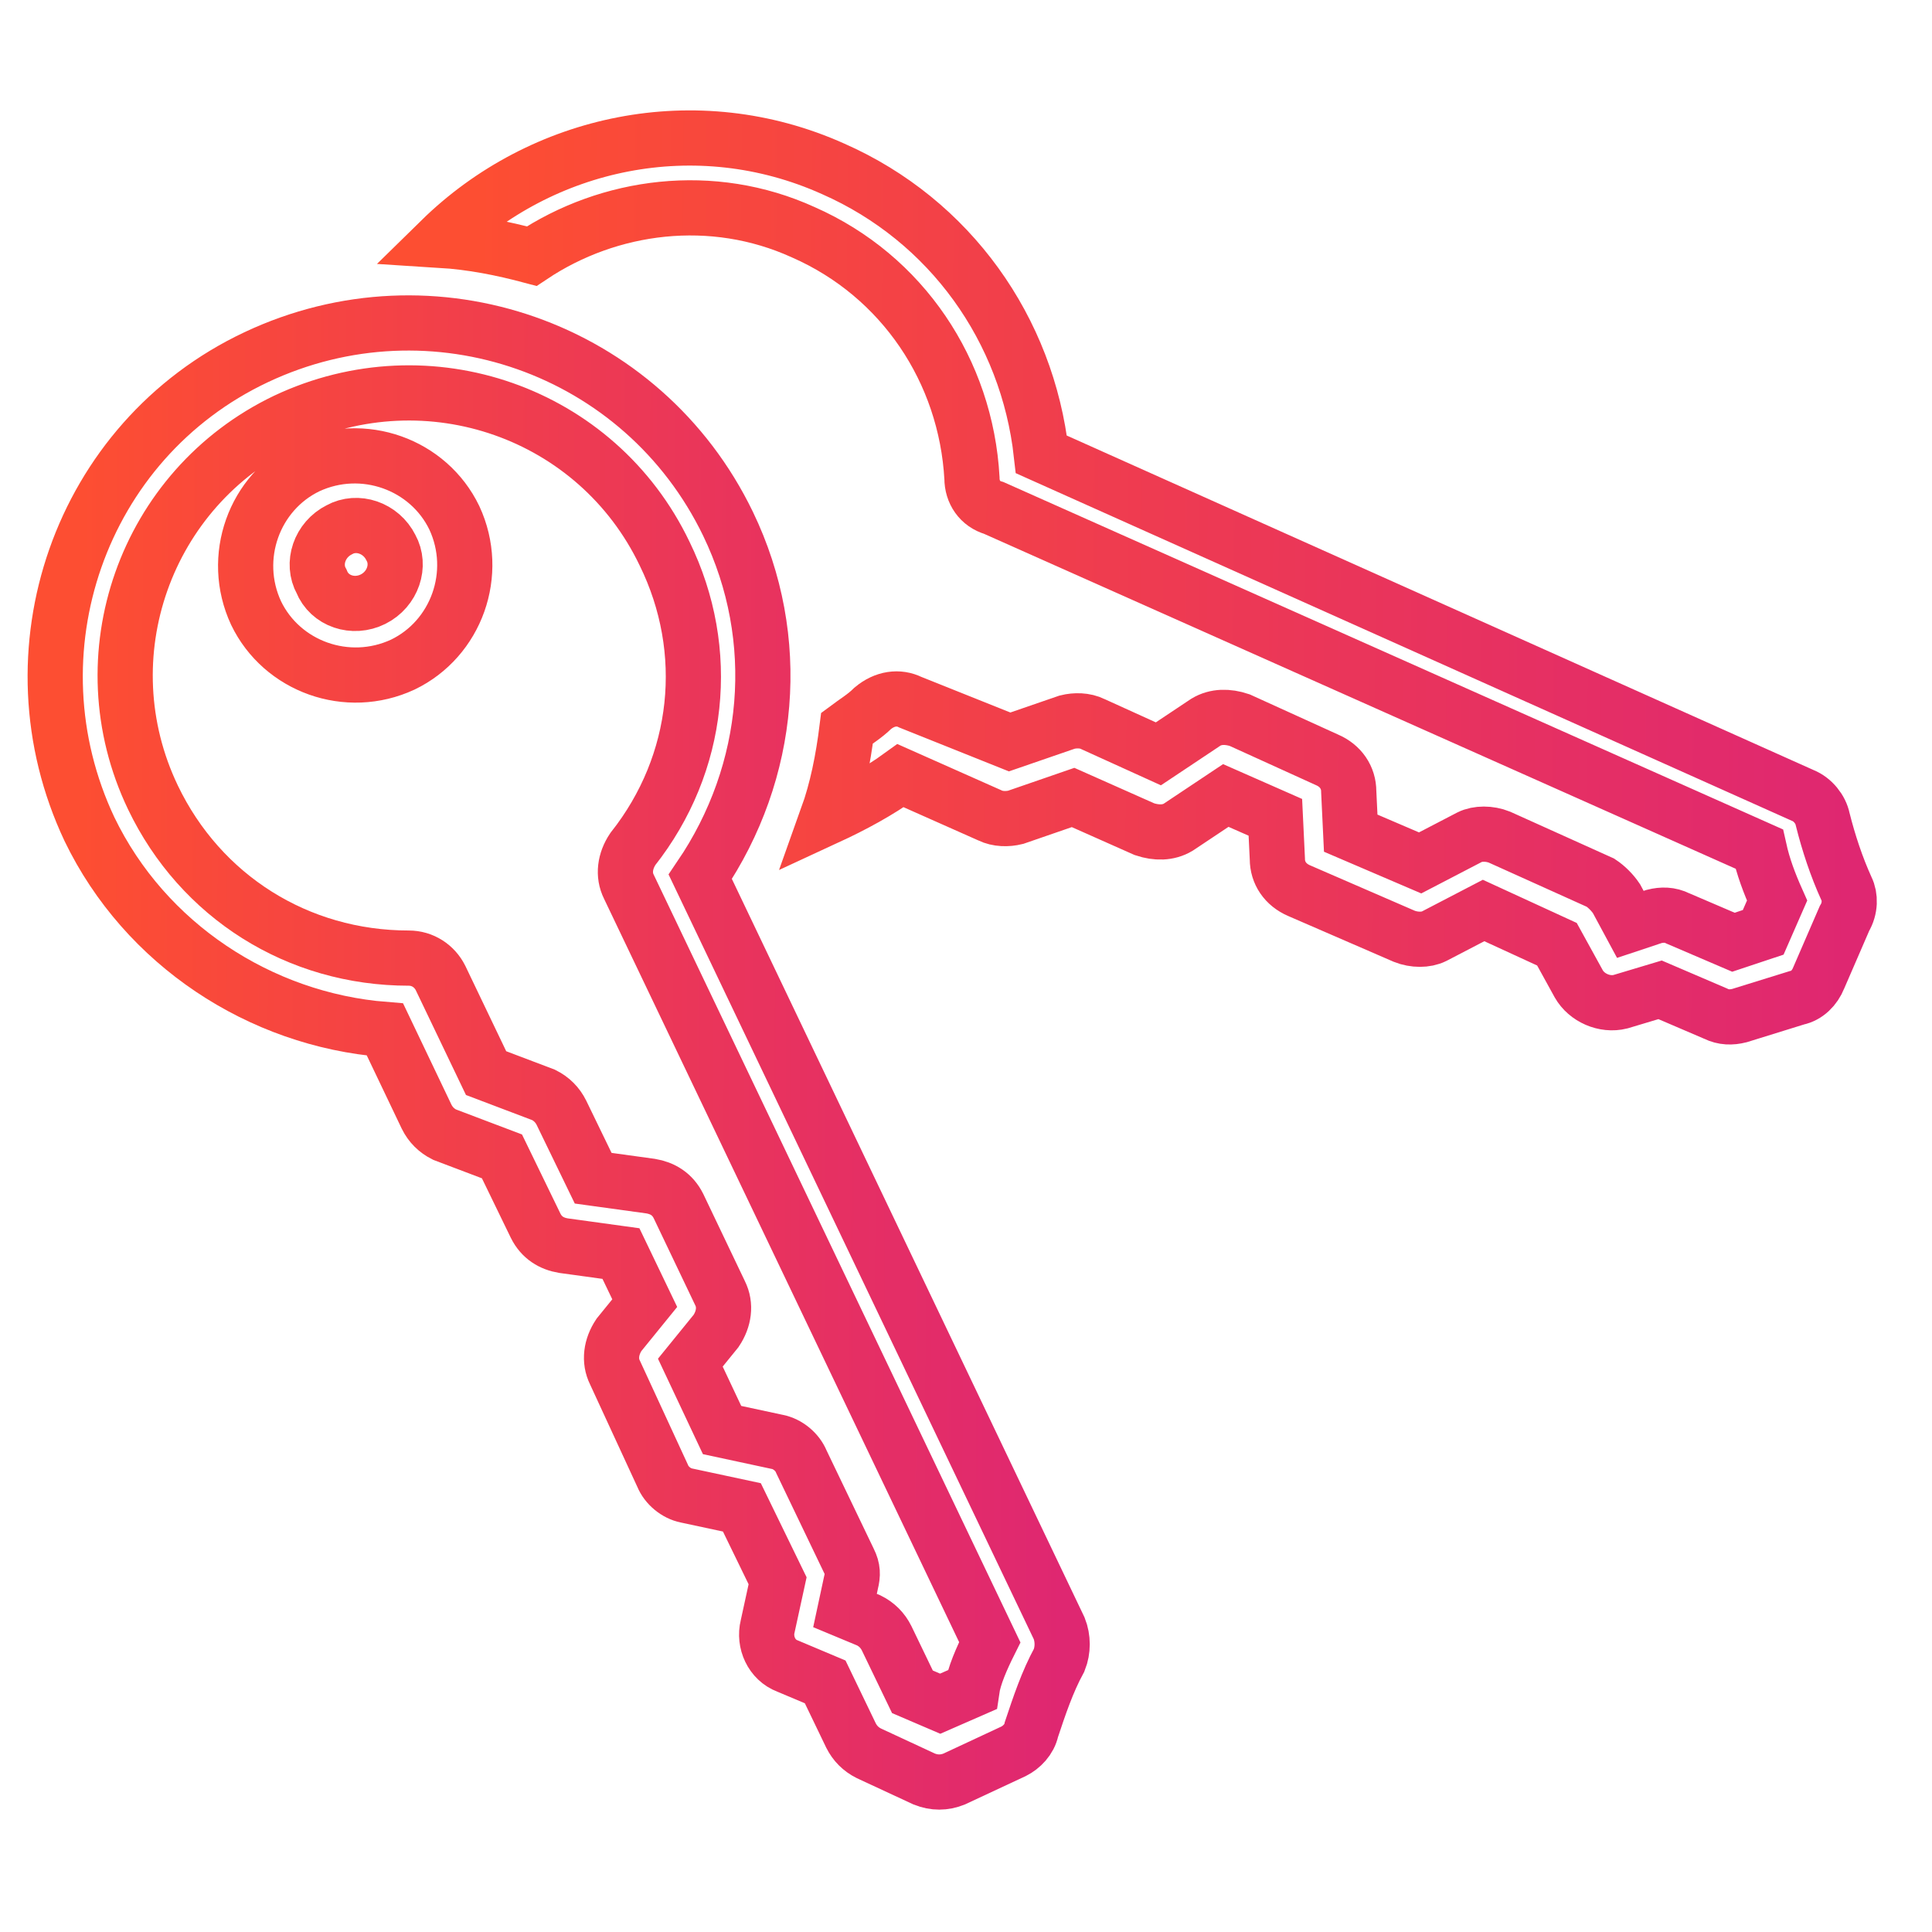 <svg width="70" height="70" viewBox="0 0 70 70" fill="none" xmlns="http://www.w3.org/2000/svg">
<path d="M9.278 12.944C15.672 9.926 23.288 12.584 26.378 18.979C28.389 23.146 27.958 27.96 25.372 31.768L38.376 58.998C38.52 59.358 38.52 59.789 38.376 60.148C37.945 60.938 37.658 61.8 37.37 62.663C37.298 63.022 37.011 63.309 36.724 63.453L34.568 64.459C34.209 64.602 33.85 64.602 33.49 64.459L31.479 63.525C31.191 63.381 30.976 63.165 30.832 62.878L29.898 60.938L28.533 60.363C27.958 60.148 27.671 59.501 27.814 58.926L28.174 57.274L26.88 54.615L24.869 54.184C24.509 54.113 24.15 53.825 24.006 53.466L22.282 49.73C22.067 49.299 22.139 48.796 22.426 48.365L23.36 47.215L22.498 45.419L20.414 45.132C19.983 45.06 19.624 44.844 19.408 44.413L18.187 41.898L16.103 41.108C15.816 40.964 15.6 40.749 15.457 40.461L13.948 37.3C9.421 36.941 5.254 34.211 3.242 30.043C0.225 23.649 2.883 15.961 9.278 12.944ZM35.861 59.501L22.785 32.127C22.57 31.696 22.641 31.193 22.929 30.762C25.372 27.672 25.803 23.577 24.078 20.056C21.636 14.955 15.528 12.8 10.355 15.243C5.254 17.686 3.099 23.793 5.542 28.894C7.266 32.486 10.787 34.714 14.81 34.714C15.313 34.714 15.744 35.001 15.96 35.432L17.612 38.881L19.696 39.671C19.983 39.815 20.199 40.03 20.342 40.318L21.492 42.689L23.575 42.976C24.006 43.048 24.366 43.264 24.581 43.695L26.09 46.856C26.306 47.287 26.234 47.79 25.946 48.221L25.012 49.371L26.162 51.813L28.174 52.245C28.533 52.316 28.892 52.604 29.036 52.963L30.76 56.555C30.904 56.843 30.904 57.058 30.832 57.346L30.616 58.352L31.479 58.711C31.766 58.855 31.982 59.07 32.125 59.358L33.059 61.297L34.065 61.728L35.215 61.225C35.287 60.723 35.574 60.076 35.861 59.501ZM11.146 16.895C13.157 15.961 15.528 16.823 16.462 18.763C17.396 20.775 16.534 23.146 14.594 24.08C12.583 25.014 10.212 24.152 9.278 22.212C8.344 20.2 9.206 17.829 11.146 16.895ZM13.517 21.709C14.235 21.35 14.523 20.488 14.163 19.841C13.804 19.122 12.942 18.835 12.295 19.194C11.577 19.554 11.289 20.416 11.649 21.062C11.936 21.781 12.798 22.068 13.517 21.709Z" stroke="url(#paint0_linear_3757_2028)" stroke-width="2"/>
<path d="M66.901 32.199C66.542 31.409 66.255 30.547 66.039 29.684C65.967 29.325 65.68 28.966 65.321 28.822L37.731 16.464C37.228 11.938 34.426 7.986 30.187 6.118C25.229 3.891 19.625 5.112 15.961 8.705C17.11 8.777 18.188 8.992 19.266 9.28C22.068 7.411 25.804 6.909 29.109 8.417C32.702 9.998 35.001 13.447 35.216 17.326C35.216 17.829 35.504 18.261 36.007 18.404L63.74 30.762C63.884 31.409 64.099 31.983 64.387 32.63L63.884 33.78L62.806 34.139L60.794 33.277C60.507 33.133 60.219 33.133 59.932 33.205L59.07 33.492L58.567 32.558C58.423 32.343 58.208 32.127 57.992 31.983L54.328 30.331C53.969 30.187 53.538 30.187 53.25 30.331L51.454 31.265L48.939 30.187L48.867 28.678C48.867 28.176 48.58 27.744 48.077 27.529L44.916 26.092C44.485 25.948 44.054 25.948 43.694 26.164L41.97 27.313L39.599 26.236C39.312 26.092 38.952 26.092 38.665 26.164L36.581 26.882L32.989 25.445C32.558 25.23 32.055 25.302 31.624 25.661C31.336 25.948 30.977 26.164 30.69 26.379C30.546 27.529 30.331 28.607 29.971 29.613C30.905 29.181 31.839 28.678 32.63 28.104L35.863 29.541C36.15 29.684 36.51 29.684 36.797 29.613L38.88 28.894L41.467 30.044C41.898 30.187 42.329 30.187 42.688 29.972L44.413 28.822L46.209 29.613L46.281 31.121C46.281 31.624 46.568 32.055 47.071 32.271L50.879 33.923C51.238 34.067 51.669 34.067 51.957 33.923L53.753 32.989L56.411 34.211L57.202 35.648C57.489 36.151 58.136 36.438 58.711 36.294L60.148 35.863L62.159 36.725C62.447 36.869 62.734 36.869 63.022 36.797L65.105 36.151C65.464 36.079 65.752 35.791 65.895 35.432L66.829 33.277C67.045 32.918 67.045 32.486 66.901 32.199Z" stroke="url(#paint1_linear_3757_2028)" stroke-width="2"/>
<defs>
<linearGradient id="paint0_linear_3757_2028" x1="38.603" y1="43.949" x2="2.785" y2="43.81" gradientUnits="userSpaceOnUse">
<stop stop-color="#DF2771"/>
<stop offset="1" stop-color="#FD4E32"/>
</linearGradient>
<linearGradient id="paint1_linear_3757_2028" x1="67.168" y1="24.425" x2="17.063" y2="23.975" gradientUnits="userSpaceOnUse">
<stop stop-color="#DF2771"/>
<stop offset="1" stop-color="#FD4E32"/>
</linearGradient>
</defs>
</svg>

